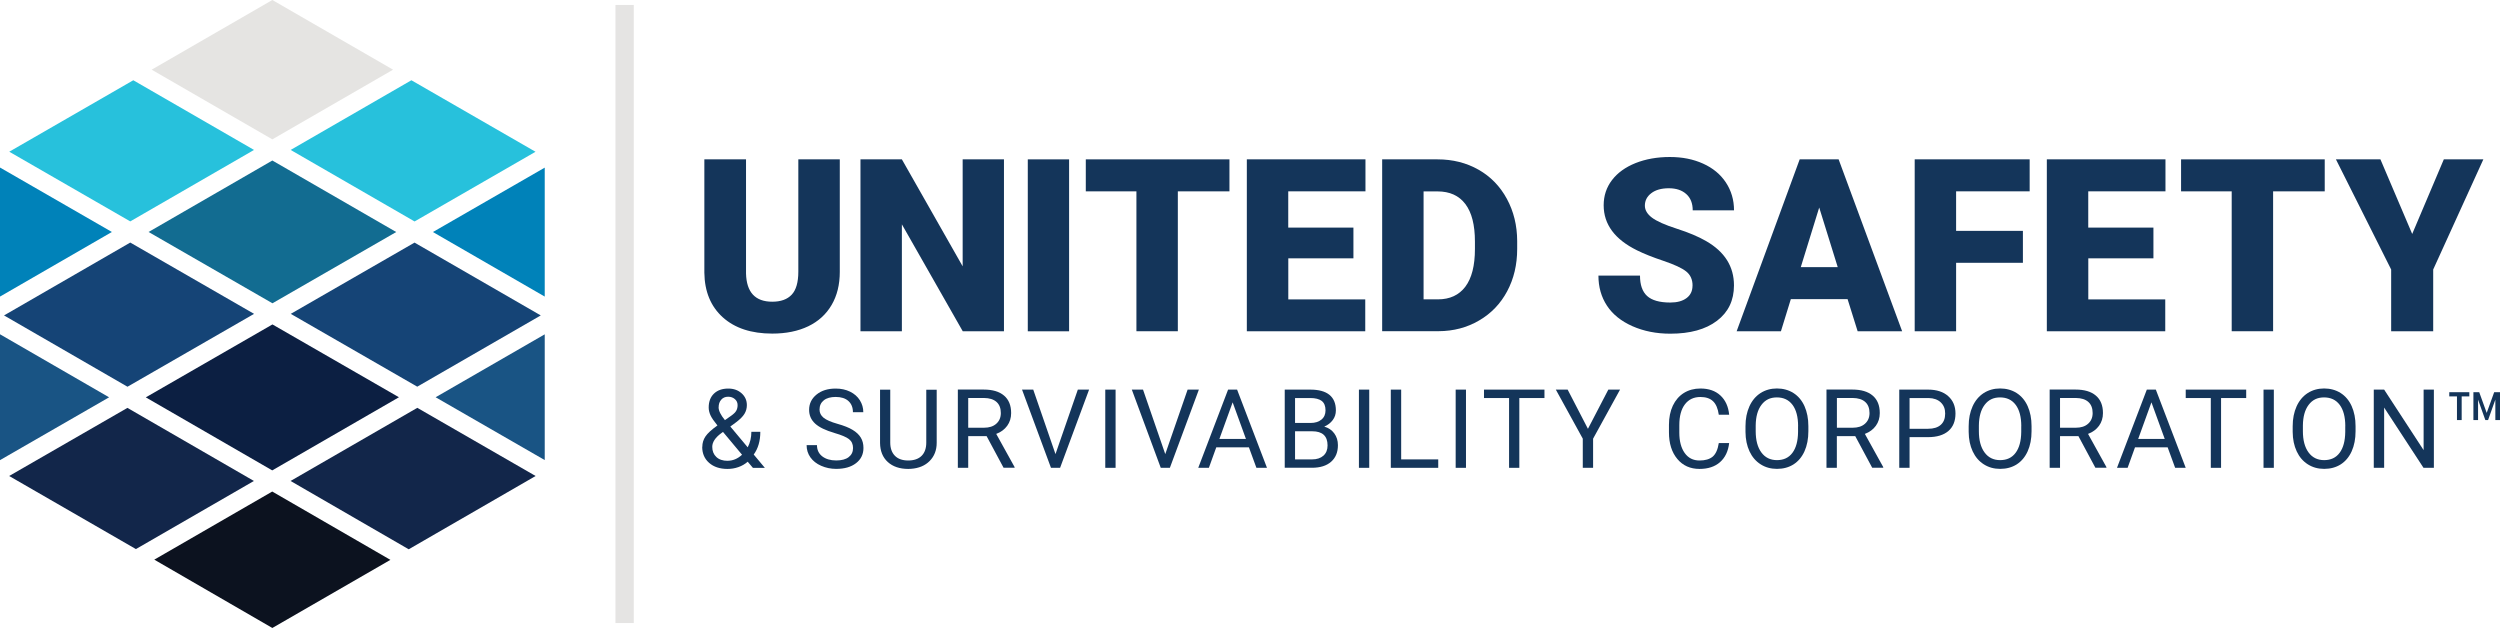 <?xml version="1.0" encoding="UTF-8"?>
<svg id="Layer_1" xmlns="http://www.w3.org/2000/svg" version="1.1" viewBox="0 0 477.53 119.95">
  <!-- Generator: Adobe Illustrator 29.3.1, SVG Export Plug-In . SVG Version: 2.1.0 Build 151)  -->
  <defs>
    <style>
      .st0 {
        fill: #e5e4e3;
      }

      .st1 {
        fill: #0c121f;
      }

      .st2 {
        fill: #0c1f42;
      }

      .st3 {
        fill: #0082b9;
      }

      .st4 {
        fill: #154476;
      }

      .st5 {
        fill: #e5e4e2;
      }

      .st6 {
        fill: #195484;
      }

      .st7 {
        fill: #126c91;
      }

      .st8 {
        fill: #14355a;
      }

      .st9 {
        fill: #27c1dc;
      }

      .st10 {
        fill: #12264a;
      }
    </style>
  </defs>
  <g>
    <polygon class="st9" points="79.19 42.3 102.29 28.99 78.58 15.33 55.52 28.64 79.19 42.3 79.19 42.3"/>
    <polygon class="st3" points="82.69 44.32 104.05 56.65 104.05 32.02 82.69 44.32 82.69 44.32"/>
    <polygon class="st7" points="52.04 57.93 75.68 44.32 52.02 30.66 28.38 44.31 52.04 57.93 52.04 57.93"/>
    <polygon class="st4" points="55.54 59.95 79.7 73.86 103.29 60.25 79.18 46.34 55.54 59.95 55.54 59.95"/>
    <polygon class="st9" points="24.88 42.29 48.52 28.64 25.46 15.33 1.77 28.98 24.88 42.29 24.88 42.29"/>
    <polygon class="st10" points="79.71 77.9 55.5 91.87 78.07 104.92 102.31 90.92 79.71 77.9 79.71 77.9"/>
    <polygon class="st10" points="24.34 77.91 1.75 90.92 25.96 104.88 48.5 91.87 24.34 77.91 24.34 77.91"/>
    <polygon class="st5" points="52.02 26.62 75.08 13.31 52.02 0 28.97 13.31 52.02 26.62 52.02 26.62"/>
    <polygon class="st6" points="83.21 75.88 104.05 87.88 104.05 63.86 83.21 75.88 83.21 75.88"/>
    <polygon class="st4" points=".77 60.25 24.35 73.87 48.53 59.95 24.88 46.33 .77 60.25 .77 60.25"/>
    <polygon class="st2" points="76.2 75.88 52.04 61.97 27.85 75.9 52 89.85 76.2 75.88 76.2 75.88"/>
    <polygon class="st1" points="52 93.89 29.47 106.9 52.02 119.95 74.57 106.94 52 93.89 52 93.89"/>
    <polygon class="st6" points="20.84 75.89 0 63.85 0 87.89 20.84 75.89 20.84 75.89"/>
    <polygon class="st3" points="21.37 44.31 0 32 0 56.65 21.37 44.31 21.37 44.31"/>
  </g>
  <rect class="st0" x="117.56" y=".95" width="3.5" height="118.06"/>
  <g>
    <path class="st8" d="M160.41,30.44v21.49c0,2.44-.52,4.54-1.56,6.32s-2.53,3.14-4.46,4.07c-1.94.93-4.23,1.4-6.88,1.4-4,0-7.15-1.04-9.45-3.11-2.3-2.08-3.47-4.92-3.52-8.52v-21.65h7.96v21.8c.09,3.59,1.76,5.39,5.01,5.39,1.64,0,2.88-.45,3.72-1.35.84-.9,1.26-2.37,1.26-4.4v-21.44h7.91Z"/>
    <path class="st8" d="M191.77,63.28h-7.87l-11.63-20.43v20.43h-7.91V30.44h7.91l11.61,20.43v-20.43h7.89v32.83Z"/>
    <path class="st8" d="M204.21,63.28h-7.89V30.44h7.89v32.83Z"/>
    <path class="st8" d="M234.83,36.55h-9.85v26.72h-7.91v-26.72h-9.67v-6.11h27.44v6.11Z"/>
    <path class="st8" d="M258.53,49.34h-12.45v7.85h14.7v6.09h-22.62V30.44h22.66v6.11h-14.75v6.92h12.45v5.86Z"/>
    <path class="st8" d="M264.01,63.28V30.44h10.58c2.9,0,5.51.66,7.82,1.97s4.12,3.17,5.42,5.57c1.3,2.4,1.96,5.08,1.97,8.06v1.51c0,3.01-.64,5.7-1.91,8.08-1.27,2.38-3.06,4.25-5.37,5.59-2.31,1.35-4.88,2.03-7.72,2.04h-10.8ZM271.92,36.55v20.63h2.75c2.27,0,4.01-.81,5.23-2.42,1.22-1.62,1.83-4.02,1.83-7.2v-1.42c0-3.17-.61-5.56-1.83-7.17s-2.99-2.41-5.32-2.41h-2.66Z"/>
    <path class="st8" d="M323.3,54.55c0-1.16-.41-2.06-1.23-2.71-.82-.65-2.26-1.31-4.32-2.01-2.06-.69-3.74-1.36-5.05-2.01-4.25-2.09-6.38-4.96-6.38-8.61,0-1.82.53-3.42,1.59-4.81,1.06-1.39,2.56-2.47,4.5-3.25,1.94-.77,4.12-1.16,6.54-1.16s4.48.42,6.35,1.26c1.87.84,3.33,2.04,4.36,3.6s1.56,3.33,1.56,5.33h-7.89c0-1.34-.41-2.38-1.23-3.11-.82-.74-1.93-1.11-3.33-1.11s-2.53.31-3.35.94c-.82.62-1.23,1.42-1.23,2.38,0,.84.45,1.61,1.35,2.29.9.68,2.49,1.39,4.76,2.12,2.27.73,4.13,1.51,5.59,2.36,3.55,2.04,5.32,4.86,5.32,8.46,0,2.87-1.08,5.13-3.25,6.77-2.16,1.64-5.13,2.46-8.91,2.46-2.66,0-5.07-.48-7.23-1.43-2.16-.96-3.78-2.26-4.87-3.92-1.09-1.66-1.63-3.57-1.63-5.74h7.94c0,1.76.45,3.06,1.36,3.89.91.83,2.39,1.25,4.43,1.25,1.31,0,2.34-.28,3.1-.85.76-.56,1.14-1.36,1.14-2.38Z"/>
    <path class="st8" d="M352.92,57.14h-10.85l-1.89,6.13h-8.46l12.04-32.83h7.44l12.13,32.83h-8.5l-1.92-6.13ZM343.97,51.03h7.06l-3.54-11.39-3.52,11.39Z"/>
    <path class="st8" d="M386.4,50.2h-12.76v13.08h-7.91V30.44h21.96v6.11h-14.05v7.55h12.76v6.09Z"/>
    <path class="st8" d="M411.34,49.34h-12.45v7.85h14.7v6.09h-22.62V30.44h22.66v6.11h-14.75v6.92h12.45v5.86Z"/>
    <path class="st8" d="M444.04,36.55h-9.85v26.72h-7.91v-26.72h-9.67v-6.11h27.44v6.11Z"/>
    <path class="st8" d="M460.76,44.69l6.04-14.25h7.55l-9.58,21.04v11.79h-8.03v-11.79l-10.55-21.04h8.5l6.07,14.25Z"/>
  </g>
  <path class="st8" d="M471.67,75.72h-1.46v4.52h-.9v-4.52h-1.47v-.8h3.83v.8ZM476.64,76.33l-1.39,3.91h-.52l-1.39-3.9v3.9h-.89v-5.33h1.11l1.43,3.96,1.43-3.96h1.11v5.33h-.89v-3.91Z"/>
  <g>
    <path class="st8" d="M134.15,85.35c0-.72.2-1.38.6-1.98.4-.6,1.16-1.3,2.29-2.1-.66-.81-1.11-1.46-1.33-1.95s-.34-.98-.34-1.47c0-1.13.33-2.02,1.01-2.67.67-.64,1.58-.96,2.73-.96,1.03,0,1.87.3,2.54.9.67.6,1.01,1.35,1.01,2.26,0,.6-.15,1.16-.46,1.67s-.84,1.04-1.6,1.61l-1.1.81,3.32,3.97c.47-.89.7-1.88.7-2.96h1.71c0,1.74-.42,3.19-1.26,4.34l2.13,2.55h-2.28l-1-1.18c-.51.45-1.1.79-1.78,1.03-.68.24-1.37.35-2.08.35-1.46,0-2.63-.39-3.51-1.16-.88-.77-1.32-1.79-1.32-3.06ZM138.98,88.01c1.01,0,1.92-.38,2.76-1.15l-3.64-4.36-.34.25c-1.14.84-1.71,1.71-1.71,2.6,0,.81.26,1.45.78,1.94.52.49,1.24.73,2.15.73ZM137.26,77.79c0,.66.4,1.48,1.21,2.46l1.21-.85c.46-.33.78-.64.95-.94s.26-.66.26-1.08c0-.46-.17-.84-.51-1.14-.34-.3-.77-.46-1.29-.46-.56,0-1.01.19-1.33.57-.33.38-.49.86-.49,1.44Z"/>
    <path class="st8" d="M159.39,82.7c-1.69-.49-2.92-1.08-3.69-1.79-.77-.71-1.15-1.58-1.15-2.62,0-1.18.47-2.15,1.41-2.92.94-.77,2.16-1.15,3.67-1.15,1.03,0,1.94.2,2.74.59s1.43.94,1.87,1.64c.44.7.66,1.46.66,2.29h-1.98c0-.91-.29-1.62-.86-2.14-.57-.52-1.39-.78-2.43-.78-.97,0-1.73.21-2.27.64-.54.43-.82,1.02-.82,1.78,0,.61.26,1.13.77,1.55.52.42,1.4.81,2.64,1.16s2.21.73,2.91,1.16c.7.42,1.22.91,1.56,1.47s.51,1.22.51,1.98c0,1.21-.47,2.18-1.42,2.91-.94.73-2.21,1.09-3.79,1.09-1.03,0-1.98-.2-2.87-.59s-1.57-.93-2.06-1.62c-.48-.68-.72-1.46-.72-2.33h1.98c0,.9.33,1.62,1,2.14.67.52,1.56.79,2.67.79,1.04,0,1.84-.21,2.39-.64.55-.42.83-1,.83-1.73s-.26-1.3-.77-1.7c-.51-.4-1.44-.79-2.79-1.18Z"/>
    <path class="st8" d="M178.92,74.42v10.16c0,1.41-.45,2.56-1.33,3.46-.88.9-2.07,1.4-3.58,1.51l-.52.02c-1.63,0-2.94-.44-3.91-1.32-.97-.88-1.46-2.1-1.48-3.64v-10.18h1.95v10.11c0,1.08.3,1.92.89,2.52.59.6,1.44.9,2.54.9s1.97-.3,2.56-.89c.59-.59.89-1.43.89-2.51v-10.12h1.98Z"/>
    <path class="st8" d="M188.45,83.31h-3.51v6.04h-1.98v-14.94h4.94c1.68,0,2.98.38,3.88,1.15.91.77,1.36,1.88,1.36,3.34,0,.93-.25,1.74-.75,2.43s-1.2,1.21-2.1,1.55l3.51,6.34v.12h-2.11l-3.24-6.04ZM184.94,81.7h3.03c.98,0,1.76-.25,2.33-.76.58-.51.87-1.19.87-2.04,0-.92-.27-1.63-.83-2.13-.55-.49-1.35-.74-2.38-.75h-3.02v5.67Z"/>
    <path class="st8" d="M201.61,86.74l4.27-12.32h2.15l-5.54,14.94h-1.74l-5.53-14.94h2.14l4.25,12.32Z"/>
    <path class="st8" d="M213.09,89.36h-1.97v-14.94h1.97v14.94Z"/>
    <path class="st8" d="M222.58,86.74l4.27-12.32h2.15l-5.54,14.94h-1.74l-5.53-14.94h2.14l4.25,12.32Z"/>
    <path class="st8" d="M238.58,85.45h-6.26l-1.41,3.91h-2.03l5.7-14.94h1.72l5.71,14.94h-2.02l-1.43-3.91ZM232.91,83.84h5.08l-2.54-6.99-2.53,6.99Z"/>
    <path class="st8" d="M245.4,89.36v-14.94h4.88c1.62,0,2.84.33,3.66,1s1.23,1.66,1.23,2.97c0,.7-.2,1.32-.6,1.85-.4.54-.94.95-1.62,1.25.81.23,1.44.65,1.91,1.29s.7,1.39.7,2.26c0,1.34-.43,2.39-1.3,3.16-.87.77-2.1,1.15-3.68,1.15h-5.18ZM247.37,80.79h2.98c.86,0,1.55-.22,2.07-.65.52-.43.77-1.02.77-1.76,0-.82-.24-1.42-.72-1.79-.48-.37-1.21-.56-2.19-.56h-2.91v4.76ZM247.37,82.37v5.38h3.25c.92,0,1.64-.24,2.17-.71.53-.48.79-1.13.79-1.96,0-1.8-.98-2.7-2.93-2.7h-3.28Z"/>
    <path class="st8" d="M261.54,89.36h-1.97v-14.94h1.97v14.94Z"/>
    <path class="st8" d="M267.64,87.75h7.08v1.61h-9.06v-14.94h1.98v13.33Z"/>
    <path class="st8" d="M280.02,89.36h-1.97v-14.94h1.97v14.94Z"/>
    <path class="st8" d="M295.01,76.03h-4.8v13.33h-1.96v-13.33h-4.79v-1.61h11.55v1.61Z"/>
    <path class="st8" d="M303.31,81.92l3.9-7.5h2.24l-5.15,9.37v5.57h-1.97v-5.57l-5.15-9.37h2.26l3.88,7.5Z"/>
    <path class="st8" d="M330.29,84.62c-.18,1.58-.77,2.8-1.75,3.66s-2.29,1.29-3.91,1.29c-1.76,0-3.18-.63-4.24-1.9-1.06-1.27-1.6-2.96-1.6-5.08v-1.44c0-1.39.25-2.61.74-3.66.5-1.05,1.2-1.86,2.11-2.43.91-.56,1.96-.85,3.16-.85,1.59,0,2.86.44,3.82,1.33s1.52,2.11,1.67,3.68h-1.98c-.17-1.19-.54-2.06-1.11-2.59-.57-.54-1.37-.8-2.4-.8-1.26,0-2.24.46-2.96,1.4-.71.93-1.07,2.25-1.07,3.97v1.45c0,1.62.34,2.91,1.02,3.87.68.96,1.62,1.44,2.84,1.44,1.09,0,1.93-.25,2.52-.74.58-.5.97-1.36,1.16-2.59h1.98Z"/>
    <path class="st8" d="M345.42,82.37c0,1.46-.25,2.74-.74,3.83-.49,1.09-1.19,1.92-2.09,2.5-.9.57-1.96.86-3.16.86s-2.22-.29-3.13-.87c-.91-.58-1.62-1.4-2.12-2.47-.5-1.07-.76-2.31-.77-3.72v-1.08c0-1.44.25-2.7.75-3.81.5-1.1,1.21-1.94,2.12-2.53.91-.58,1.96-.88,3.13-.88s2.25.29,3.16.87c.91.58,1.62,1.42,2.11,2.51.49,1.1.74,2.37.74,3.83v.94ZM343.46,81.41c0-1.77-.36-3.13-1.07-4.08-.71-.95-1.71-1.42-2.99-1.42s-2.22.47-2.94,1.42-1.08,2.26-1.1,3.94v1.1c0,1.72.36,3.07,1.08,4.05.72.98,1.71,1.47,2.98,1.47s2.26-.46,2.95-1.39c.7-.93,1.06-2.26,1.08-3.99v-1.11Z"/>
    <path class="st8" d="M354.37,83.31h-3.51v6.04h-1.98v-14.94h4.94c1.68,0,2.98.38,3.88,1.15.91.77,1.36,1.88,1.36,3.34,0,.93-.25,1.74-.75,2.43s-1.2,1.21-2.1,1.55l3.51,6.34v.12h-2.11l-3.24-6.04ZM350.87,81.7h3.03c.98,0,1.76-.25,2.33-.76.58-.51.87-1.19.87-2.04,0-.92-.27-1.63-.83-2.13-.55-.49-1.35-.74-2.38-.75h-3.02v5.67Z"/>
    <path class="st8" d="M364.75,83.51v5.85h-1.97v-14.94h5.51c1.63,0,2.92.42,3.84,1.25.93.83,1.39,1.94,1.39,3.31,0,1.45-.45,2.57-1.36,3.35s-2.2,1.17-3.89,1.17h-3.52ZM364.75,81.9h3.54c1.05,0,1.86-.25,2.42-.75.56-.5.84-1.21.84-2.15s-.28-1.6-.84-2.14c-.56-.53-1.33-.81-2.31-.83h-3.65v5.87Z"/>
    <path class="st8" d="M388.05,82.37c0,1.46-.25,2.74-.74,3.83-.49,1.09-1.19,1.92-2.09,2.5-.9.57-1.96.86-3.16.86s-2.22-.29-3.13-.87c-.91-.58-1.62-1.4-2.12-2.47-.5-1.07-.76-2.31-.77-3.72v-1.08c0-1.44.25-2.7.75-3.81.5-1.1,1.21-1.94,2.12-2.53.91-.58,1.96-.88,3.13-.88s2.25.29,3.16.87c.91.58,1.62,1.42,2.11,2.51.49,1.1.74,2.37.74,3.83v.94ZM386.09,81.41c0-1.77-.36-3.13-1.07-4.08-.71-.95-1.71-1.42-2.99-1.42s-2.22.47-2.94,1.42-1.08,2.26-1.1,3.94v1.1c0,1.72.36,3.07,1.08,4.05.72.98,1.71,1.47,2.98,1.47s2.26-.46,2.95-1.39c.7-.93,1.06-2.26,1.08-3.99v-1.11Z"/>
    <path class="st8" d="M397,83.31h-3.51v6.04h-1.98v-14.94h4.94c1.68,0,2.98.38,3.88,1.15.91.77,1.36,1.88,1.36,3.34,0,.93-.25,1.74-.75,2.43s-1.2,1.21-2.1,1.55l3.51,6.34v.12h-2.11l-3.24-6.04ZM393.49,81.7h3.03c.98,0,1.76-.25,2.33-.76.58-.51.87-1.19.87-2.04,0-.92-.27-1.63-.83-2.13-.55-.49-1.35-.74-2.38-.75h-3.02v5.67Z"/>
    <path class="st8" d="M414.07,85.45h-6.26l-1.41,3.91h-2.03l5.7-14.94h1.72l5.71,14.94h-2.02l-1.43-3.91ZM408.41,83.84h5.08l-2.54-6.99-2.53,6.99Z"/>
    <path class="st8" d="M429.05,76.03h-4.8v13.33h-1.96v-13.33h-4.79v-1.61h11.55v1.61Z"/>
    <path class="st8" d="M434.33,89.36h-1.97v-14.94h1.97v14.94Z"/>
    <path class="st8" d="M449.94,82.37c0,1.46-.25,2.74-.74,3.83-.49,1.09-1.19,1.92-2.09,2.5-.9.57-1.96.86-3.16.86s-2.22-.29-3.13-.87c-.91-.58-1.62-1.4-2.12-2.47-.5-1.07-.76-2.31-.77-3.72v-1.08c0-1.44.25-2.7.75-3.81.5-1.1,1.21-1.94,2.12-2.53.91-.58,1.96-.88,3.13-.88s2.25.29,3.16.87c.91.58,1.62,1.42,2.11,2.51.49,1.1.74,2.37.74,3.83v.94ZM447.98,81.41c0-1.77-.36-3.13-1.07-4.08-.71-.95-1.71-1.42-2.99-1.42s-2.22.47-2.94,1.42-1.08,2.26-1.1,3.94v1.1c0,1.72.36,3.07,1.08,4.05.72.98,1.71,1.47,2.98,1.47s2.26-.46,2.95-1.39c.7-.93,1.06-2.26,1.08-3.99v-1.11Z"/>
    <path class="st8" d="M464.9,89.36h-1.98l-7.52-11.51v11.51h-1.98v-14.94h1.98l7.54,11.56v-11.56h1.96v14.94Z"/>
  </g>
</svg>
